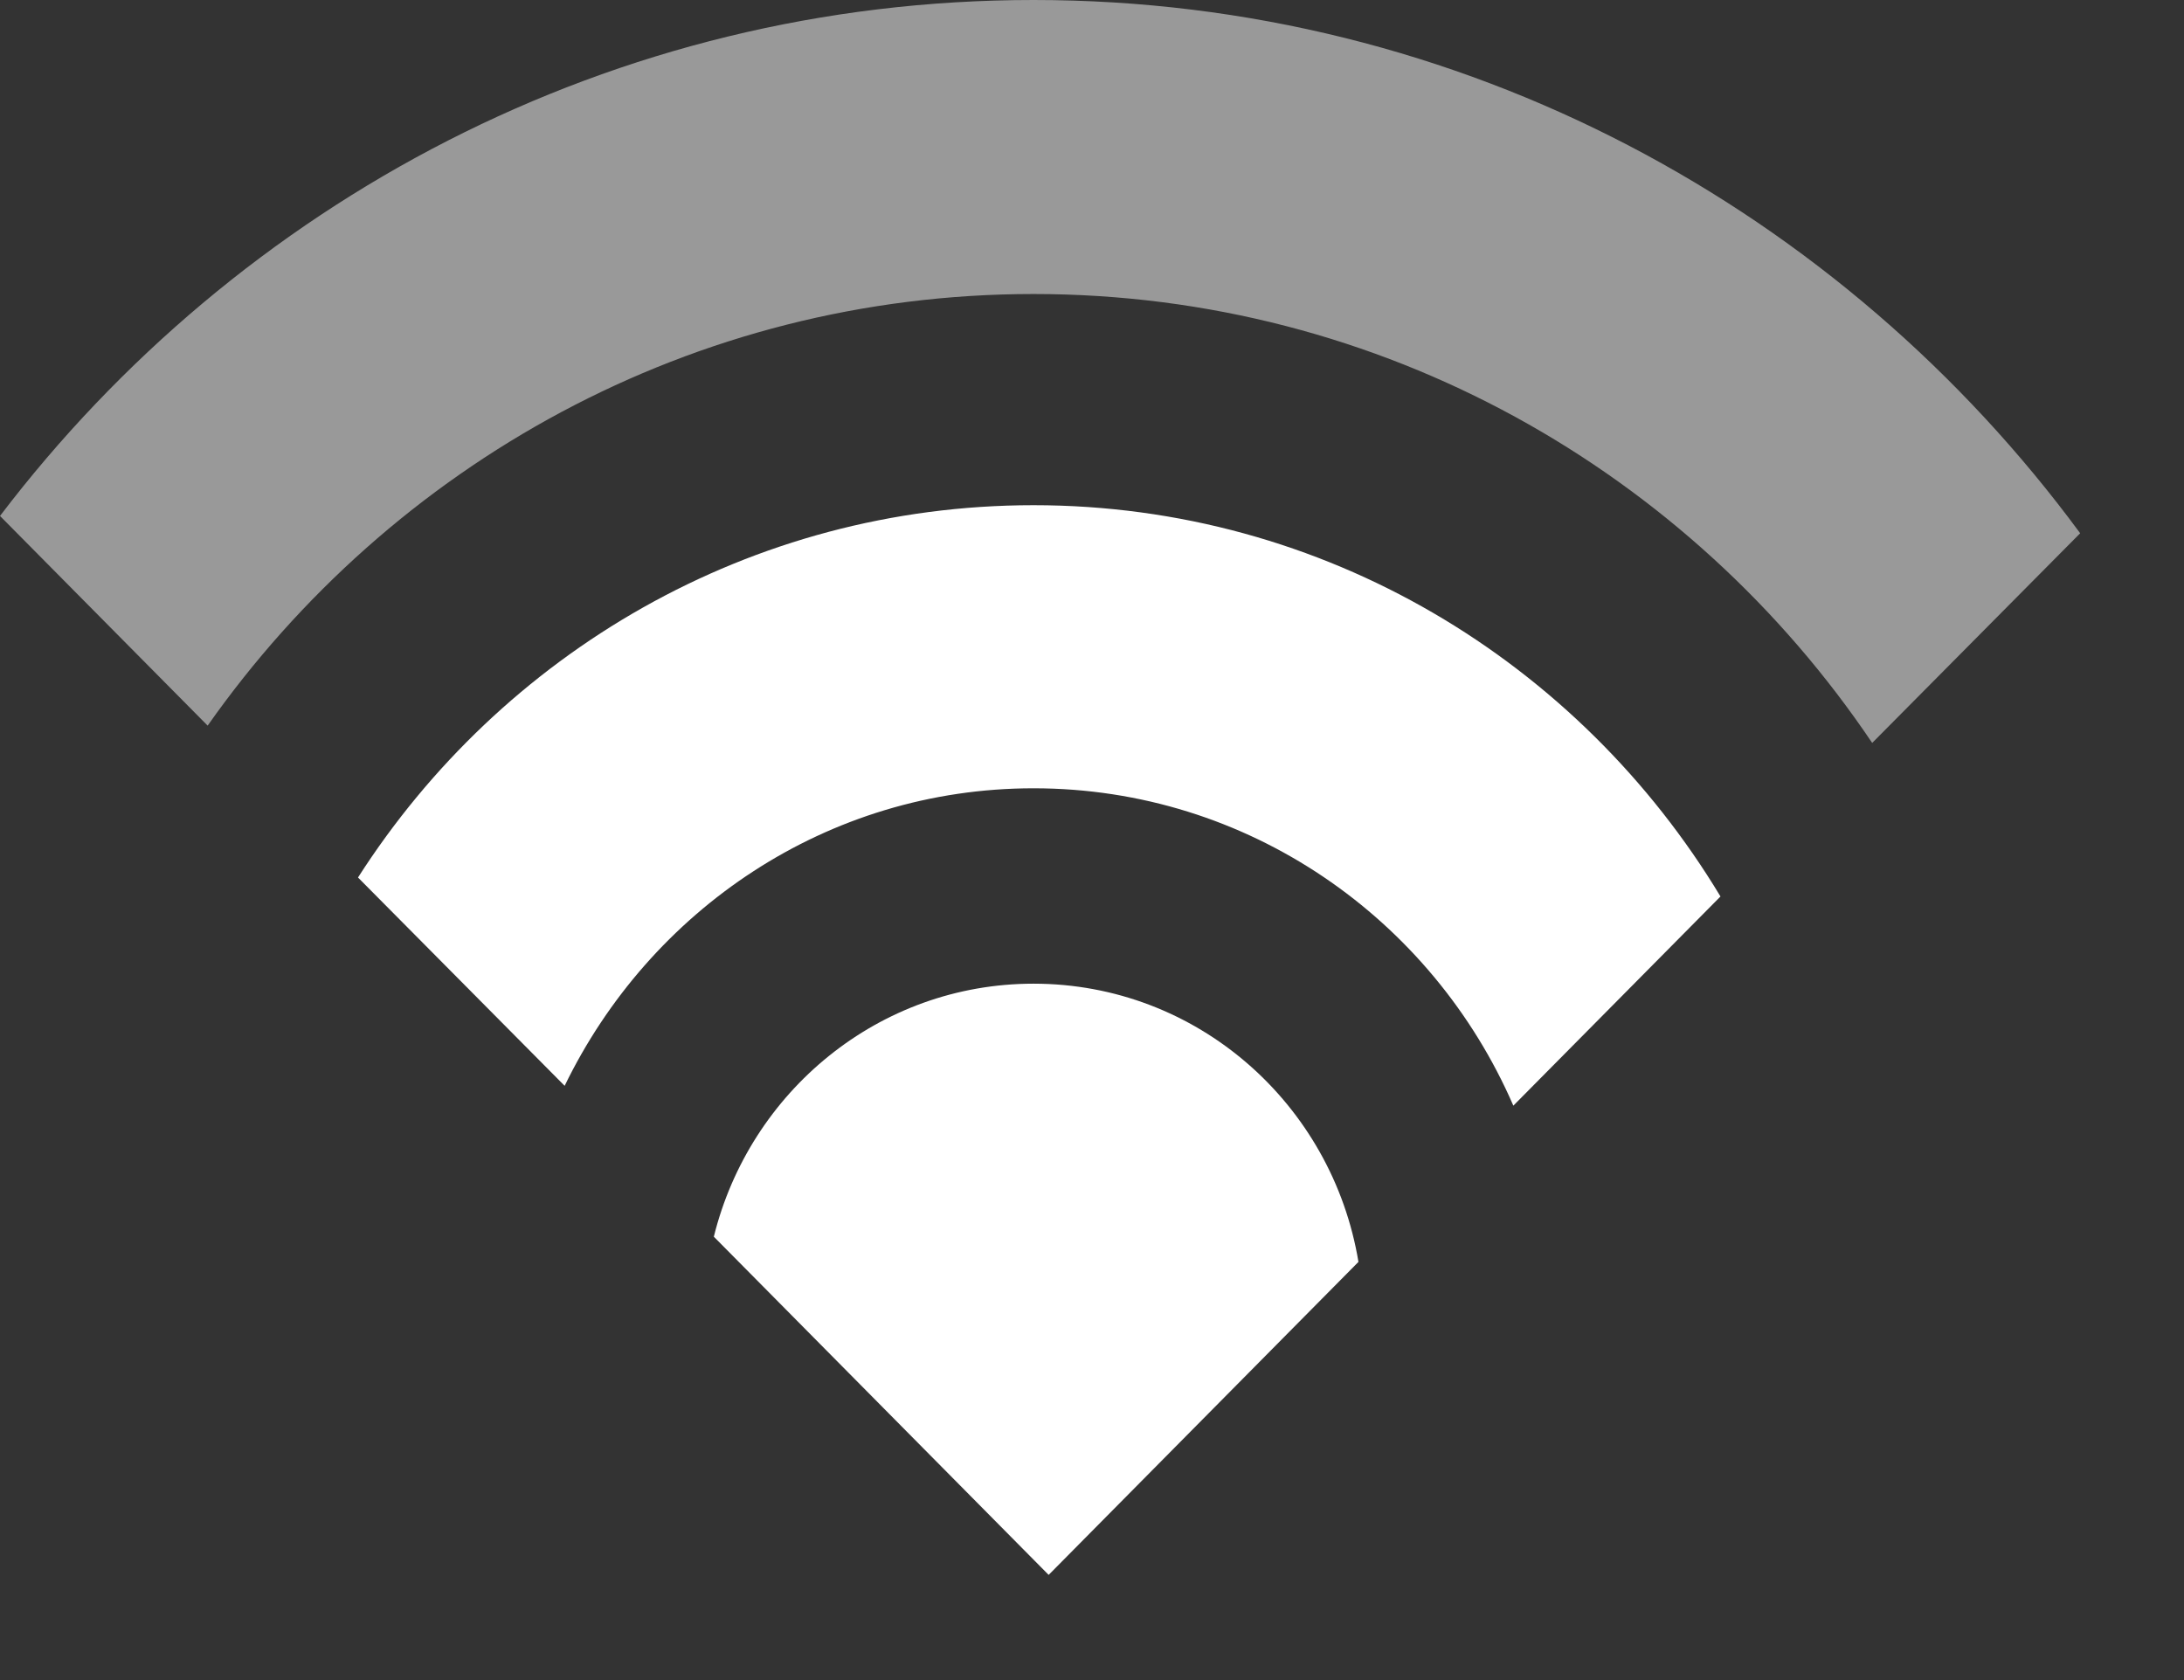 <?xml version="1.0" encoding="utf-8"?>
<svg xmlns="http://www.w3.org/2000/svg" fill="none" height="100%" overflow="visible" preserveAspectRatio="none" style="display: block;" viewBox="0 0 13 10" width="100%">
<rect x="0" y="0" width="13" height="10" fill="#333333" stroke="none"/>
<g id="icons/wifi/status bar">
<g id="icons/wifi/status bar_2">
<path clip-rule="evenodd" d="M6.152 5.855C5.231 5.855 4.462 6.498 4.249 7.361L6.242 9.374L8.086 7.511C7.93 6.572 7.127 5.855 6.152 5.855" fill="white" fill-rule="evenodd" id="Fill 29"/>
<path clip-rule="evenodd" d="M6.152 3.007C4.464 3.007 2.984 3.891 2.131 5.223L3.361 6.463C3.868 5.418 4.921 4.692 6.152 4.692C7.43 4.692 8.526 5.47 9.008 6.581L10.241 5.336C9.401 3.942 7.886 3.007 6.152 3.007" fill="white" fill-rule="evenodd" id="Fill 31"/>
<path clip-rule="evenodd" d="M6.152 0C3.644 0 1.419 1.206 0 3.071L1.236 4.319C2.329 2.766 4.121 1.75 6.152 1.75C8.228 1.75 10.059 2.81 11.144 4.422L12.382 3.174C10.966 1.251 8.706 0 6.152 0" fill="white" fill-rule="evenodd" id="Fill 33" opacity="0.5"/>
</g>
</g>
</svg>